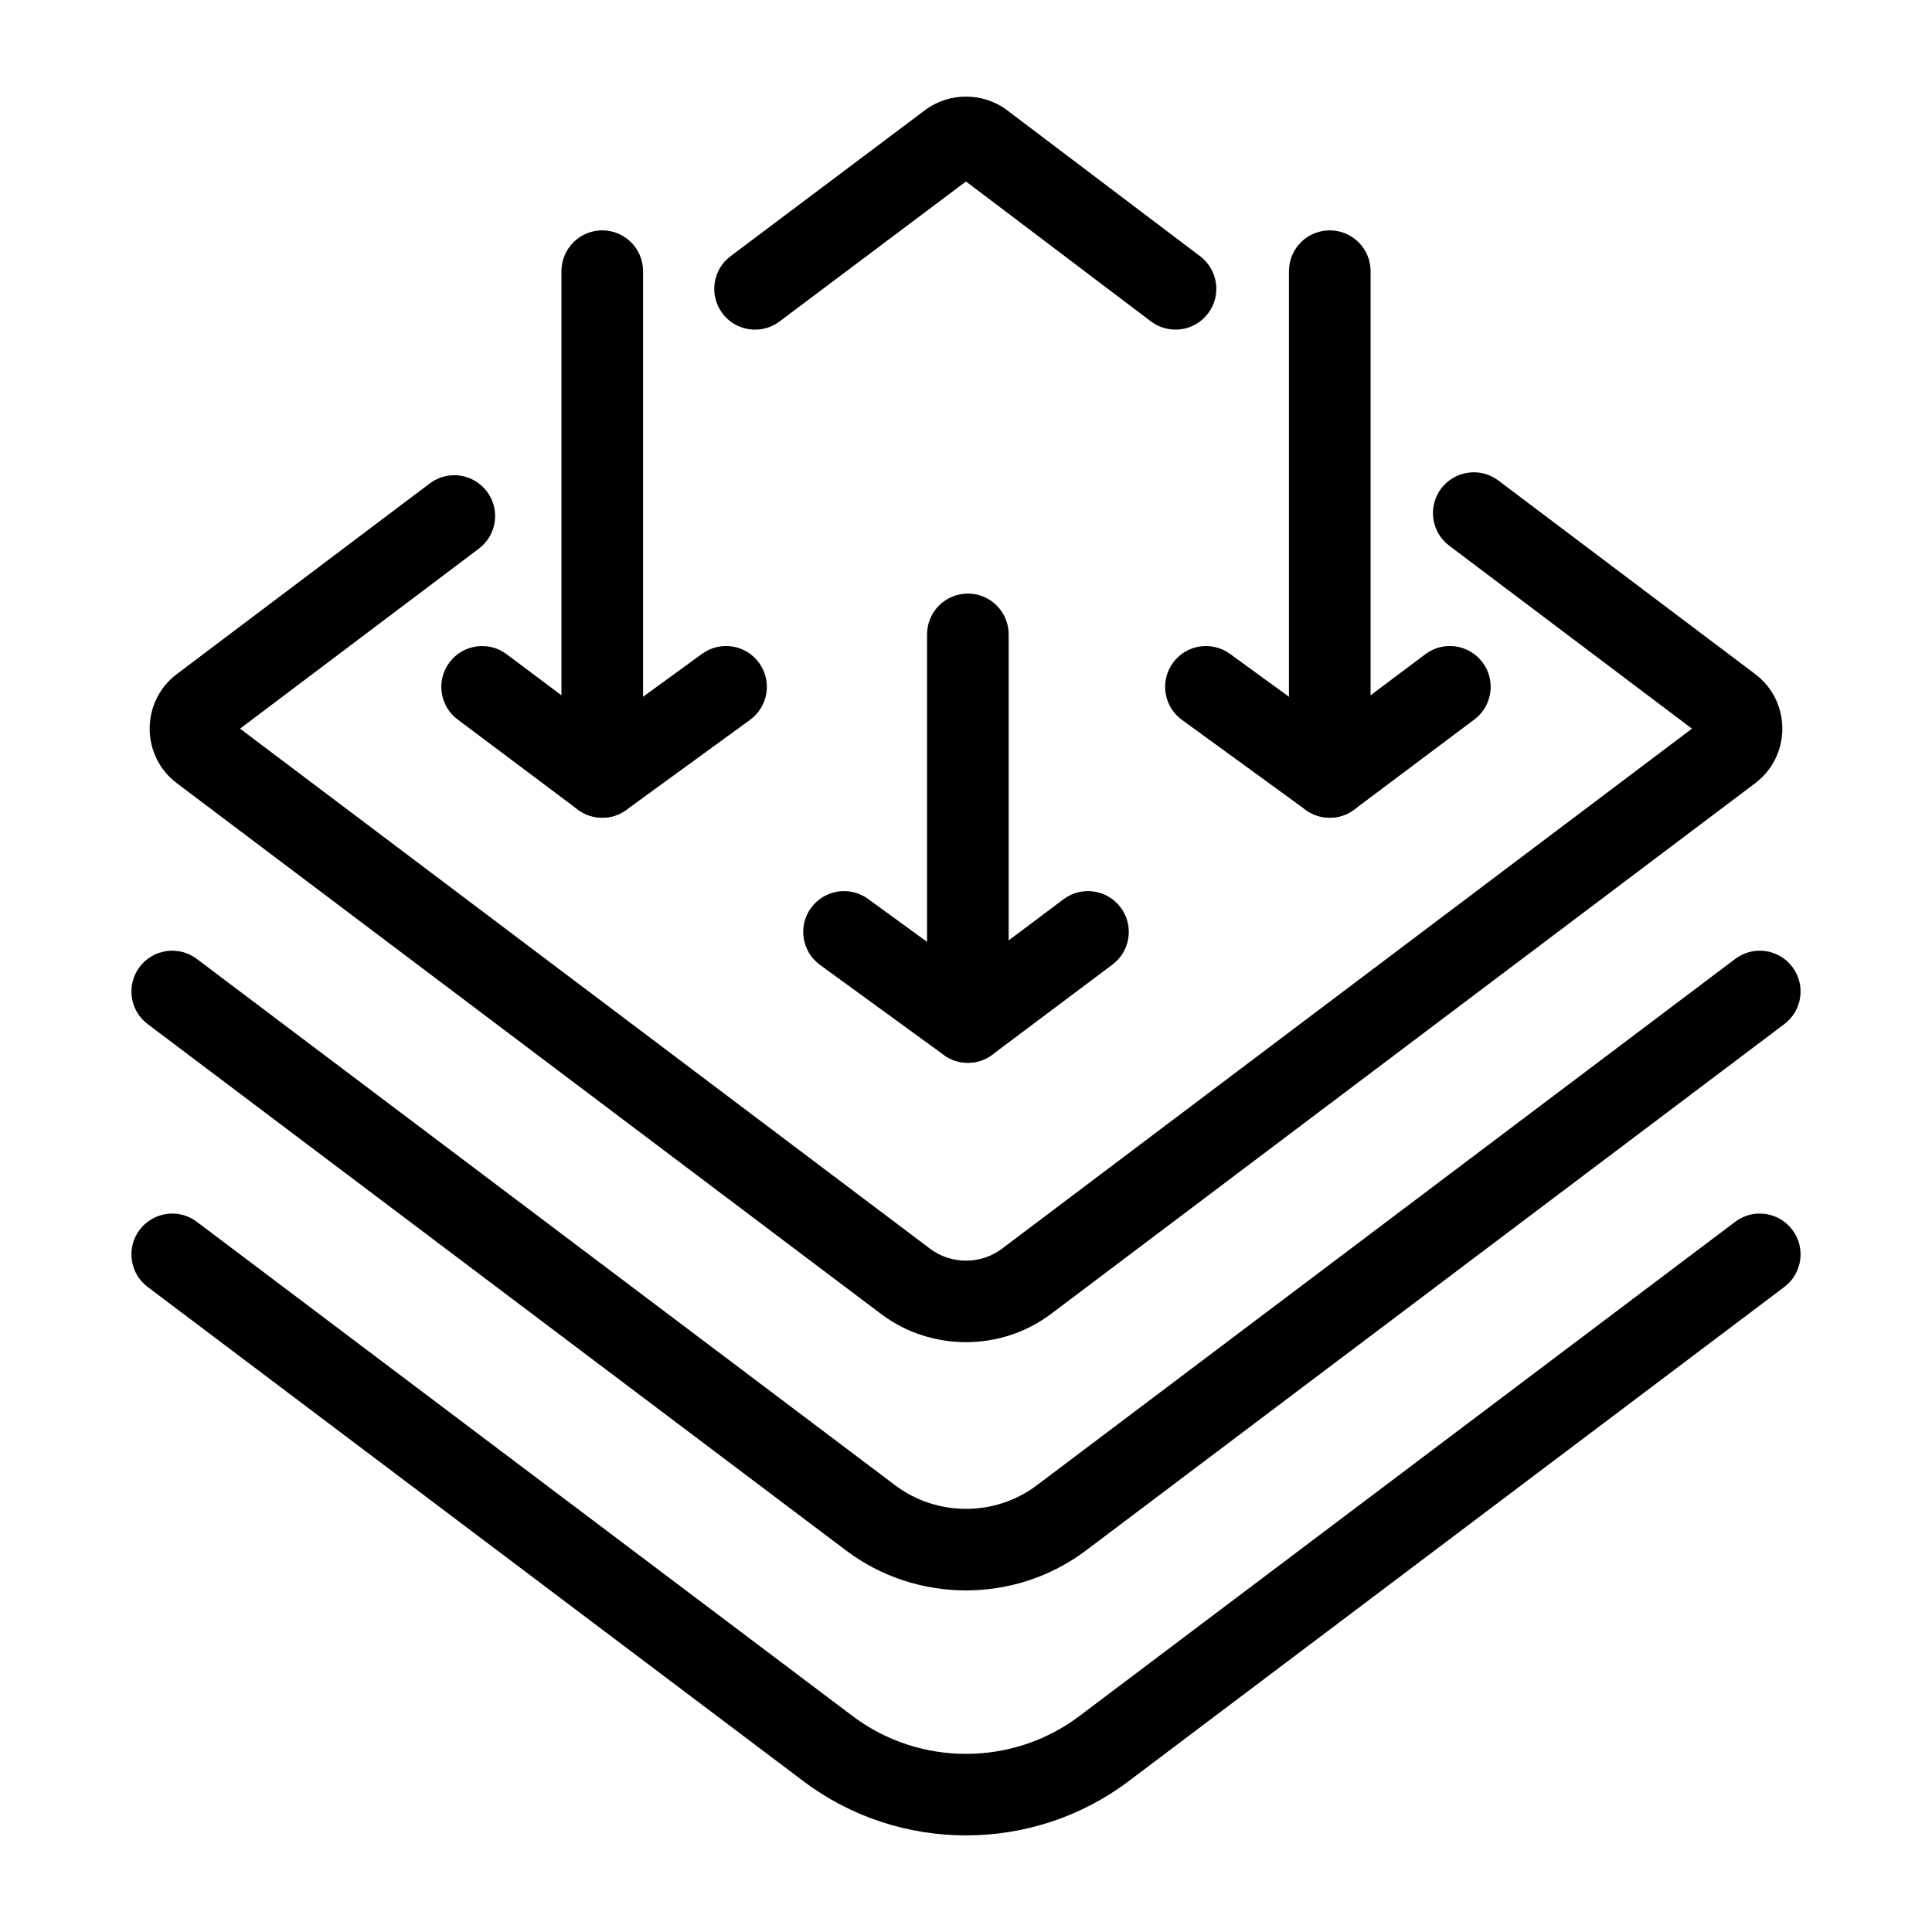 <svg xmlns="http://www.w3.org/2000/svg" viewBox="0 0 500 500" data-sanitized-enable-background="new 0 0 500 500" id="Layer_1"><g><path d="m195.417 85.307c-3.21 0-6.379-1.457-8.454-4.221-3.503-4.662-2.563-11.284 2.104-14.787l50.29-37.764c6.258-4.716 15.022-4.712 21.298.004l49.94 37.781c4.653 3.519 5.573 10.145 2.055 14.795-3.524 4.659-10.142 5.566-14.796 2.055l-47.859-36.204-48.245 36.224c-1.897 1.427-4.125 2.117-6.333 2.117z"></path><path d="m250.003 347.354c-7.773 0-15.547-2.442-22.037-7.336l-182.176-137.306c-4.481-3.375-7.051-8.529-7.051-14.143 0-5.611 2.57-10.764 7.055-14.143l65.423-49.308c4.667-3.523 11.276-2.583 14.792 2.076 3.511 4.658 2.583 11.28-2.076 14.791l-61.809 46.59 178.558 134.58c5.487 4.135 13.152 4.135 18.641 0l178.557-134.58-62.828-47.357c-4.658-3.511-5.586-10.133-2.075-14.791 3.516-4.654 10.129-5.578 14.792-2.076l66.446 50.08c4.481 3.375 7.047 8.532 7.047 14.139 0 5.611-2.566 10.768-7.047 14.143l-182.177 137.306c-6.485 4.89-14.263 7.335-22.035 7.335z"></path><path d="m250.003 411.595c-10.95 0-21.9-3.441-31.039-10.332l-180.749-136.231c-4.659-3.511-5.587-10.133-2.076-14.792 3.511-4.653 10.133-5.59 14.791-2.075l180.749 136.231c10.785 8.128 25.861 8.128 36.645 0l180.746-136.23c4.658-3.515 11.279-2.583 14.791 2.075 3.511 4.658 2.583 11.28-2.075 14.792l-180.745 136.23c-9.139 6.886-20.089 10.332-31.038 10.332z"></path><path d="m250.003 475c-14.825 0-29.649-4.658-42.018-13.982l-169.77-127.955c-4.659-3.511-5.587-10.133-2.076-14.792 3.511-4.65 10.129-5.586 14.791-2.075l169.77 127.955c17.25 13 41.352 12.996 58.603-.004l169.766-127.95c4.658-3.52 11.279-2.578 14.791 2.075 3.511 4.658 2.583 11.28-2.075 14.792l-169.765 127.954c-12.37 9.324-27.194 13.982-42.017 13.982z"></path><path d="m250.481 275.054c-2.178 0-4.361-.672-6.214-2.022l-32.045-23.311c-4.716-3.433-5.76-10.038-2.327-14.754 3.434-4.716 10.034-5.759 14.754-2.327l25.737 18.723 24.846-18.633c4.67-3.503 11.284-2.557 14.786 2.113 3.499 4.666 2.554 11.288-2.112 14.786l-31.089 23.312c-1.876 1.407-4.104 2.113-6.336 2.113z"></path><path d="m250.481 275.054c-5.834 0-10.562-4.729-10.562-10.562v-100.312c0-5.834 4.729-10.562 10.562-10.562 5.834 0 10.562 4.729 10.562 10.562v100.311c0 5.834-4.729 10.563-10.562 10.563z"></path><path d="m344.141 211.627c-2.179 0-4.361-.673-6.214-2.022l-32.045-23.311c-4.716-3.433-5.76-10.038-2.328-14.754 3.433-4.72 10.034-5.751 14.754-2.327l25.736 18.723 24.846-18.633c4.663-3.503 11.28-2.557 14.787 2.113 3.499 4.666 2.554 11.288-2.112 14.786l-31.089 23.312c-1.875 1.408-4.102 2.113-6.335 2.113z"></path><path d="m344.141 211.627c-5.834 0-10.562-4.729-10.562-10.562v-130.888c0-5.834 4.728-10.562 10.562-10.562s10.562 4.729 10.562 10.562v130.888c.001 5.834-4.728 10.562-10.562 10.562z"></path><path d="m155.863 211.627c-2.232 0-4.46-.705-6.337-2.112l-31.088-23.312c-4.667-3.498-5.612-10.12-2.113-14.786 3.498-4.658 10.125-5.607 14.787-2.113l24.846 18.629 25.732-18.719c4.72-3.437 11.318-2.401 14.754 2.327 3.433 4.716 2.389 11.322-2.327 14.754l-32.041 23.311c-1.852 1.349-4.035 2.021-6.213 2.021z"></path><path d="m155.863 211.627c-5.834 0-10.562-4.729-10.562-10.562v-130.888c0-5.834 4.729-10.562 10.562-10.562 5.835 0 10.562 4.729 10.562 10.562v130.888c0 5.834-4.728 10.562-10.562 10.562z"></path></g></svg>